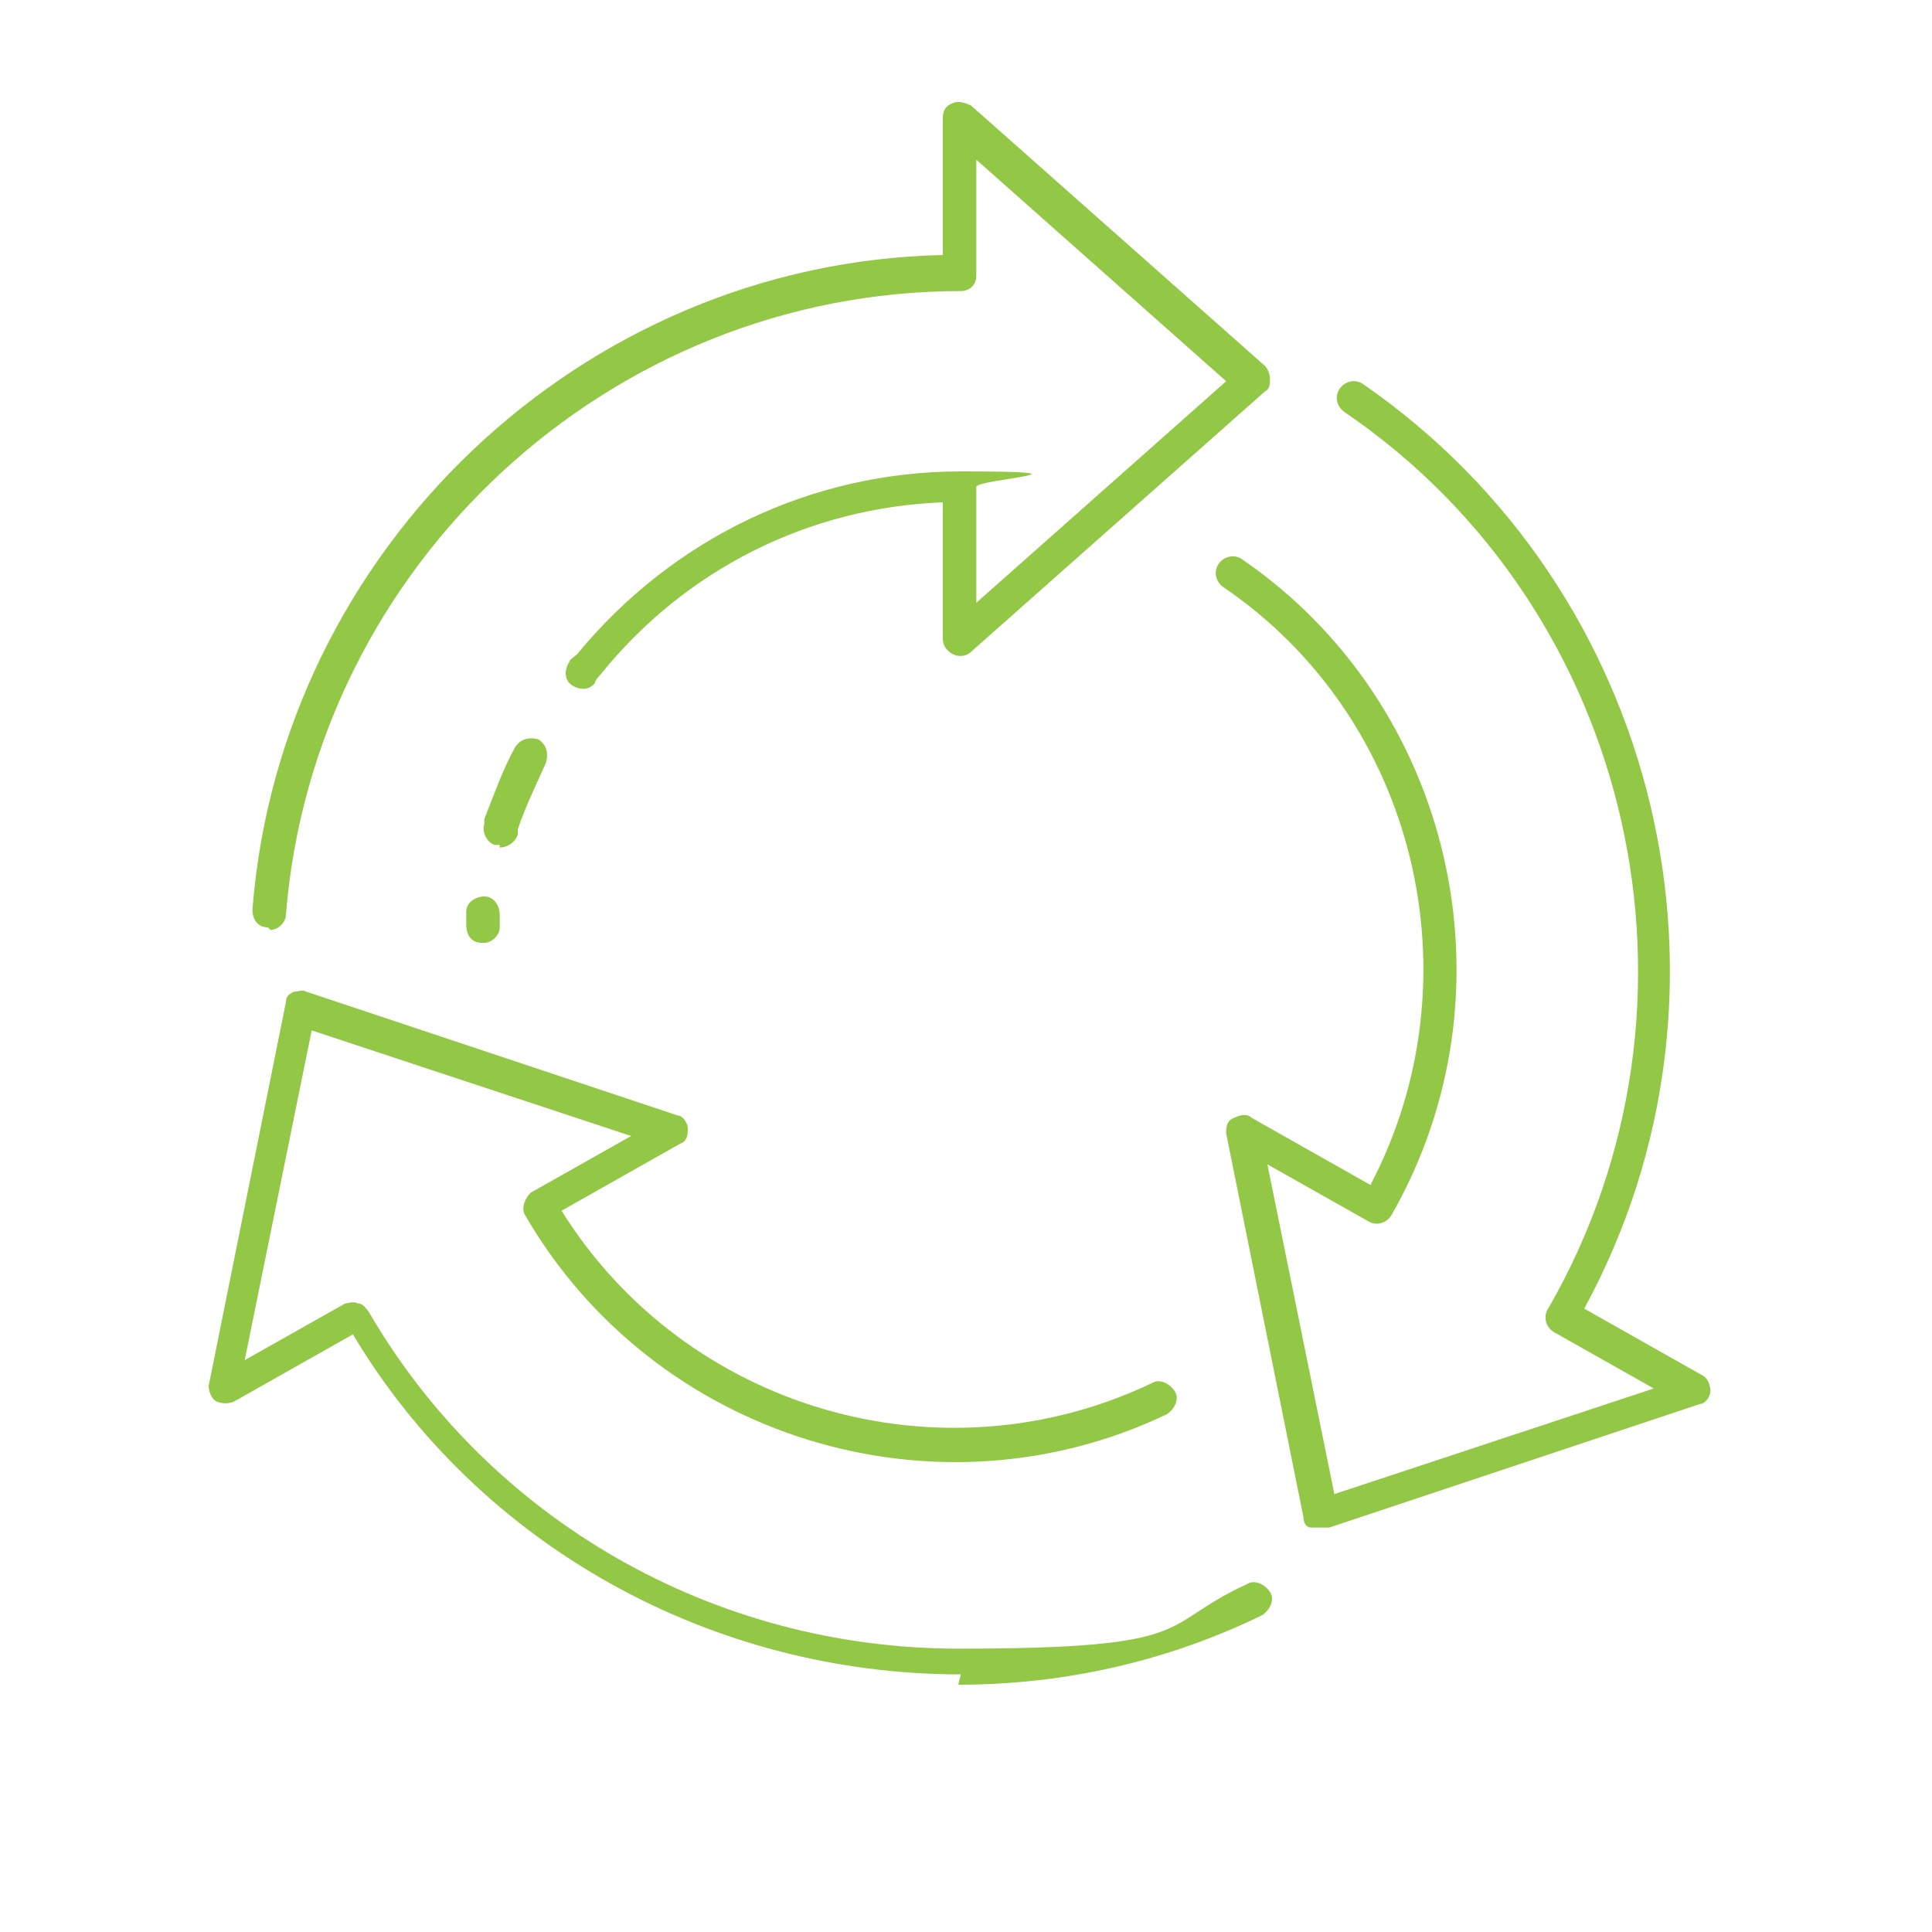 <?xml version="1.0" encoding="UTF-8"?>
<svg id="Layer_1" xmlns="http://www.w3.org/2000/svg" width="75" height="75" version="1.1" viewBox="0 0 75 75">
  <!-- Generator: Adobe Illustrator 29.3.0, SVG Export Plug-In . SVG Version: 2.1.0 Build 146)  -->
  <defs>
    <style>
      .st0 {
        fill: #93c847;
      }
    </style>
  </defs>
  <path class="st0" d="M10.4,36s0,0,0,0c-.4,0-.6-.3-.6-.7,1.1-14,12.8-25.1,26.8-25.4v-5.3c0-.3.1-.5.4-.6.2-.1.5,0,.7.1l11.4,10.1c.1.1.2.3.2.5s0,.4-.2.5l-11.4,10.1c-.2.2-.5.2-.7.1-.2-.1-.4-.3-.4-.6v-5.3c-5.2.2-10,2.6-13.3,6.7,0,0-.2.2-.2.3-.2.3-.6.3-.9.1-.3-.2-.3-.6-.1-.9,0-.1.2-.2.3-.3,3.7-4.5,9.1-7.1,14.9-7.1s.6.3.6.6v4.5l9.7-8.6-9.7-8.6v4.5c0,.4-.3.6-.6.6-13.6,0-25.1,10.6-26.2,24.2,0,.3-.3.6-.6.6Z"/>
  <path class="st0" d="M19.4,32.8c0,0-.1,0-.2,0-.3-.1-.5-.5-.4-.8v-.2c.4-1,.7-1.9,1.2-2.8.2-.3.5-.4.9-.3.3.2.4.5.3.9-.4.9-.8,1.7-1.1,2.6v.2c-.1.3-.4.5-.7.5Z"/>
  <path class="st0" d="M18.7,36.6s0,0,0,0c-.4,0-.6-.3-.6-.7,0-.2,0-.3,0-.5,0-.4.4-.6.7-.6.4,0,.6.4.6.7,0,.2,0,.3,0,.5,0,.3-.3.6-.6.6Z"/>
  <path class="st0" d="M37.3,65c-9.7,0-18.7-5-23.6-13.2l-4.6,2.6c-.2.1-.5.1-.7,0-.2-.1-.3-.4-.3-.6l3-14.9c0-.2.1-.3.3-.4.2,0,.3-.1.5,0l14.4,4.8c.2,0,.4.3.4.5s0,.5-.3.6l-4.6,2.6c4.8,7.7,14.7,10.6,22.9,6.7.3-.2.7,0,.9.3s0,.7-.3.9c-9,4.3-19.9.9-24.9-7.7-.2-.3,0-.7.2-.9l3.9-2.2-12.4-4.1-2.6,12.8,3.9-2.2c.1,0,.3-.1.5,0,.2,0,.3.2.4.3,4.7,8.1,13.4,13.1,22.9,13.1s7.7-.9,11.2-2.5c.3-.2.7,0,.9.3s0,.7-.3.9c-3.7,1.8-7.7,2.7-11.8,2.7Z"/>
  <path class="st0" d="M51.2,59.3c-.1,0-.2,0-.3,0-.2,0-.3-.2-.3-.4l-3-14.9c0-.2,0-.5.3-.6.2-.1.5-.2.7,0l4.6,2.6c4.2-8,1.8-18.1-5.7-23.2-.3-.2-.4-.6-.2-.9.2-.3.6-.4.9-.2,8.2,5.6,10.8,16.8,5.8,25.5-.2.3-.6.4-.9.2l-3.9-2.2,2.6,12.8,12.4-4.1-3.9-2.2c-.3-.2-.4-.6-.2-.9,6.8-11.8,3.4-27.1-7.9-34.8-.3-.2-.4-.6-.2-.9.2-.3.6-.4.9-.2,11.6,8,15.3,23.6,8.6,35.9l4.6,2.6c.2.1.3.4.3.6s-.2.5-.4.5l-14.4,4.8c0,0-.1,0-.2,0Z"/>
</svg>